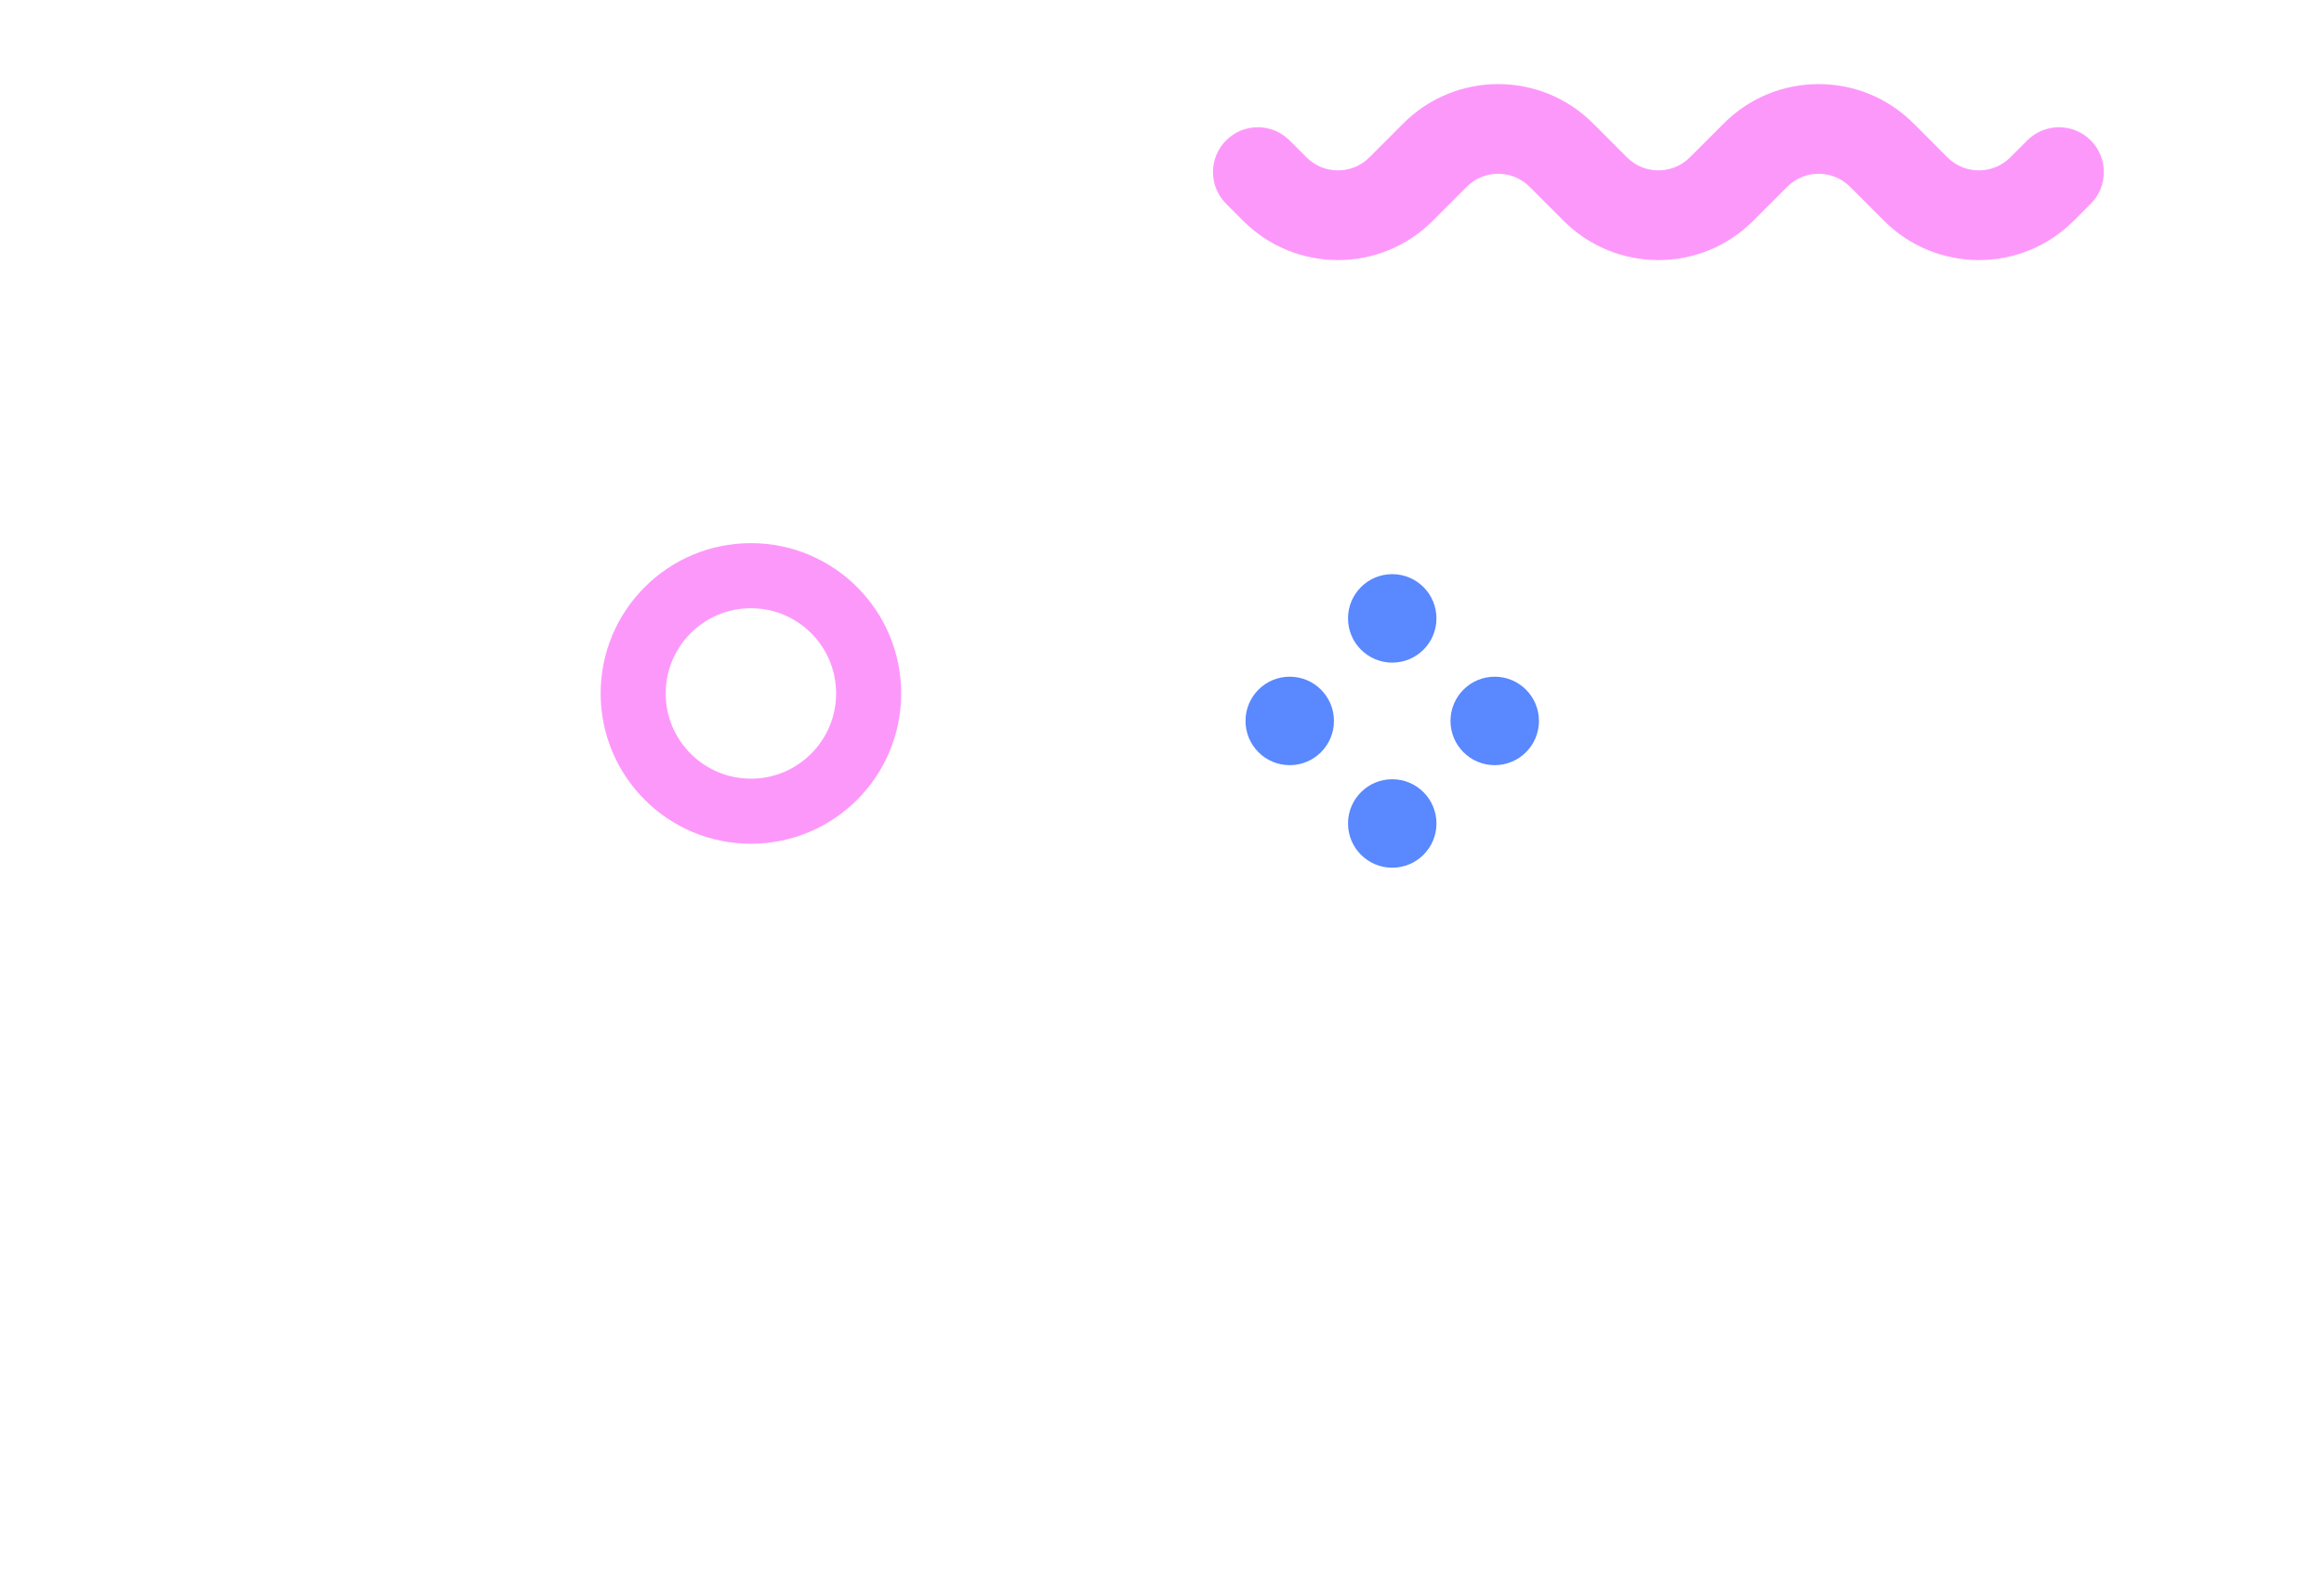 <svg width="280" height="190" viewBox="0 0 280 190" fill="none" xmlns="http://www.w3.org/2000/svg">
<g filter="url(#filter0_i_4765_4382)">
<path d="M138.769 54.874V133.845H87.742L77.662 163.481C73.492 175.744 60.17 182.304 47.907 178.133V178.133C35.644 173.962 29.084 160.64 33.256 148.377L55.695 82.412C61.296 65.946 76.758 54.874 94.15 54.874H138.769Z" fill="white"/>
<path d="M119.106 54.874V133.845H170.133L180.212 163.481C184.383 175.744 197.705 182.304 209.968 178.133V178.133C222.231 173.962 228.791 160.64 224.619 148.377L202.18 82.412C196.579 65.946 181.117 54.874 163.725 54.874H119.106Z" fill="white"/>
</g>
<g filter="url(#filter1_i_4765_4382)">
<circle cx="166.939" cy="77.689" r="5.328" fill="#5988FF"/>
</g>
<g filter="url(#filter2_i_4765_4382)">
<circle cx="166.939" cy="102.393" r="5.328" fill="#5988FF"/>
</g>
<g filter="url(#filter3_i_4765_4382)">
<circle cx="179.286" cy="90.041" r="5.328" transform="rotate(90 179.286 90.041)" fill="#5988FF"/>
</g>
<g filter="url(#filter4_i_4765_4382)">
<circle cx="154.588" cy="90.041" r="5.328" transform="rotate(90 154.588 90.041)" fill="#5988FF"/>
</g>
<g filter="url(#filter5_i_4765_4382)">
<circle cx="90.472" cy="88.43" r="14.185" stroke="#FD98FB" stroke-width="7.84" stroke-linecap="round"/>
</g>
<g filter="url(#filter6_i_4765_4382)">
<path d="M168.802 26.701L164.983 22.882L164.983 22.882L168.802 26.701ZM172.899 22.605L176.718 26.424L176.718 26.424L172.899 22.605ZM188.108 22.605L191.927 18.785L191.927 18.785L188.108 22.605ZM192.205 26.701L188.385 30.521L192.205 26.701ZM207.413 26.701L211.233 30.521L207.413 26.701ZM211.51 22.605L207.691 18.785L207.691 18.785L211.51 22.605ZM226.719 22.605L230.539 18.785L230.539 18.785L226.719 22.605ZM230.816 26.701L226.996 30.521L226.996 30.521L230.816 26.701ZM246.025 26.701L249.844 30.521L249.844 30.521L246.025 26.701ZM251.893 28.472C254.002 26.363 254.002 22.943 251.893 20.833C249.783 18.724 246.363 18.724 244.253 20.833L251.893 28.472ZM155.364 20.833C153.255 18.724 149.835 18.724 147.725 20.833C145.616 22.943 145.616 26.363 147.725 28.472L155.364 20.833ZM153.593 26.701L157.413 22.882L157.413 22.882L153.593 26.701ZM172.622 30.521L176.718 26.424L169.079 18.785L164.983 22.882L172.622 30.521ZM184.288 26.424L188.385 30.521L196.024 22.882L191.927 18.785L184.288 26.424ZM211.233 30.521L215.33 26.424L207.691 18.785L203.594 22.882L211.233 30.521ZM222.9 26.424L226.996 30.521L234.635 22.882L230.539 18.785L222.9 26.424ZM249.844 30.521L251.893 28.472L244.253 20.833L242.205 22.882L249.844 30.521ZM147.725 28.472L149.774 30.521L157.413 22.882L155.364 20.833L147.725 28.472ZM226.996 30.521C233.306 36.83 243.535 36.83 249.844 30.521L242.205 22.882C240.115 24.972 236.726 24.972 234.635 22.882L226.996 30.521ZM215.33 26.424C217.42 24.334 220.809 24.334 222.9 26.424L230.539 18.785C224.229 12.476 214 12.476 207.691 18.785L215.33 26.424ZM188.385 30.521C194.694 36.83 204.924 36.83 211.233 30.521L203.594 22.882C201.504 24.972 198.114 24.972 196.024 22.882L188.385 30.521ZM176.718 26.424C178.809 24.334 182.198 24.334 184.288 26.424L191.927 18.785C185.618 12.476 175.389 12.476 169.079 18.785L176.718 26.424ZM164.983 22.882C162.892 24.972 159.503 24.972 157.413 22.882L149.774 30.521C156.083 36.83 166.312 36.83 172.622 30.521L164.983 22.882Z" fill="#FD98FB"/>
</g>
<defs>
<filter id="filter0_i_4765_4382" x="32" y="41.784" width="193.875" height="137.605" filterUnits="userSpaceOnUse" color-interpolation-filters="sRGB">
<feFlood flood-opacity="0" result="BackgroundImageFix"/>
<feBlend mode="normal" in="SourceGraphic" in2="BackgroundImageFix" result="shape"/>
<feColorMatrix in="SourceAlpha" type="matrix" values="0 0 0 0 0 0 0 0 0 0 0 0 0 0 0 0 0 0 127 0" result="hardAlpha"/>
<feOffset dy="-13.09"/>
<feGaussianBlur stdDeviation="11.098"/>
<feComposite in2="hardAlpha" operator="arithmetic" k2="-1" k3="1"/>
<feColorMatrix type="matrix" values="0 0 0 0 0 0 0 0 0 0 0 0 0 0 0 0 0 0 0.25 0"/>
<feBlend mode="normal" in2="shape" result="effect1_innerShadow_4765_4382"/>
</filter>
<filter id="filter1_i_4765_4382" x="161.611" y="69.157" width="11.455" height="13.859" filterUnits="userSpaceOnUse" color-interpolation-filters="sRGB">
<feFlood flood-opacity="0" result="BackgroundImageFix"/>
<feBlend mode="normal" in="SourceGraphic" in2="BackgroundImageFix" result="shape"/>
<feColorMatrix in="SourceAlpha" type="matrix" values="0 0 0 0 0 0 0 0 0 0 0 0 0 0 0 0 0 0 127 0" result="hardAlpha"/>
<feOffset dx="0.801" dy="-3.204"/>
<feGaussianBlur stdDeviation="1.735"/>
<feComposite in2="hardAlpha" operator="arithmetic" k2="-1" k3="1"/>
<feColorMatrix type="matrix" values="0 0 0 0 0.467 0 0 0 0 0.808 0 0 0 0 1 0 0 0 0.8 0"/>
<feBlend mode="normal" in2="shape" result="effect1_innerShadow_4765_4382"/>
</filter>
<filter id="filter2_i_4765_4382" x="161.611" y="93.862" width="11.455" height="13.859" filterUnits="userSpaceOnUse" color-interpolation-filters="sRGB">
<feFlood flood-opacity="0" result="BackgroundImageFix"/>
<feBlend mode="normal" in="SourceGraphic" in2="BackgroundImageFix" result="shape"/>
<feColorMatrix in="SourceAlpha" type="matrix" values="0 0 0 0 0 0 0 0 0 0 0 0 0 0 0 0 0 0 127 0" result="hardAlpha"/>
<feOffset dx="0.801" dy="-3.204"/>
<feGaussianBlur stdDeviation="1.735"/>
<feComposite in2="hardAlpha" operator="arithmetic" k2="-1" k3="1"/>
<feColorMatrix type="matrix" values="0 0 0 0 0.467 0 0 0 0 0.808 0 0 0 0 1 0 0 0 0.8 0"/>
<feBlend mode="normal" in2="shape" result="effect1_innerShadow_4765_4382"/>
</filter>
<filter id="filter3_i_4765_4382" x="173.959" y="81.509" width="11.455" height="13.859" filterUnits="userSpaceOnUse" color-interpolation-filters="sRGB">
<feFlood flood-opacity="0" result="BackgroundImageFix"/>
<feBlend mode="normal" in="SourceGraphic" in2="BackgroundImageFix" result="shape"/>
<feColorMatrix in="SourceAlpha" type="matrix" values="0 0 0 0 0 0 0 0 0 0 0 0 0 0 0 0 0 0 127 0" result="hardAlpha"/>
<feOffset dx="0.801" dy="-3.204"/>
<feGaussianBlur stdDeviation="1.735"/>
<feComposite in2="hardAlpha" operator="arithmetic" k2="-1" k3="1"/>
<feColorMatrix type="matrix" values="0 0 0 0 0.467 0 0 0 0 0.808 0 0 0 0 1 0 0 0 0.8 0"/>
<feBlend mode="normal" in2="shape" result="effect1_innerShadow_4765_4382"/>
</filter>
<filter id="filter4_i_4765_4382" x="149.262" y="81.509" width="11.455" height="13.859" filterUnits="userSpaceOnUse" color-interpolation-filters="sRGB">
<feFlood flood-opacity="0" result="BackgroundImageFix"/>
<feBlend mode="normal" in="SourceGraphic" in2="BackgroundImageFix" result="shape"/>
<feColorMatrix in="SourceAlpha" type="matrix" values="0 0 0 0 0 0 0 0 0 0 0 0 0 0 0 0 0 0 127 0" result="hardAlpha"/>
<feOffset dx="0.801" dy="-3.204"/>
<feGaussianBlur stdDeviation="1.735"/>
<feComposite in2="hardAlpha" operator="arithmetic" k2="-1" k3="1"/>
<feColorMatrix type="matrix" values="0 0 0 0 0.467 0 0 0 0 0.808 0 0 0 0 1 0 0 0 0.8 0"/>
<feBlend mode="normal" in2="shape" result="effect1_innerShadow_4765_4382"/>
</filter>
<filter id="filter5_i_4765_4382" x="72.367" y="65.421" width="36.211" height="41.115" filterUnits="userSpaceOnUse" color-interpolation-filters="sRGB">
<feFlood flood-opacity="0" result="BackgroundImageFix"/>
<feBlend mode="normal" in="SourceGraphic" in2="BackgroundImageFix" result="shape"/>
<feColorMatrix in="SourceAlpha" type="matrix" values="0 0 0 0 0 0 0 0 0 0 0 0 0 0 0 0 0 0 127 0" result="hardAlpha"/>
<feOffset dy="-4.904"/>
<feGaussianBlur stdDeviation="3.269"/>
<feComposite in2="hardAlpha" operator="arithmetic" k2="-1" k3="1"/>
<feColorMatrix type="matrix" values="0 0 0 0 1 0 0 0 0 1 0 0 0 0 1 0 0 0 0.45 0"/>
<feBlend mode="normal" in2="shape" result="effect1_innerShadow_4765_4382"/>
</filter>
<filter id="filter6_i_4765_4382" x="146.143" y="10.128" width="107.332" height="25.125" filterUnits="userSpaceOnUse" color-interpolation-filters="sRGB">
<feFlood flood-opacity="0" result="BackgroundImageFix"/>
<feBlend mode="normal" in="SourceGraphic" in2="BackgroundImageFix" result="shape"/>
<feColorMatrix in="SourceAlpha" type="matrix" values="0 0 0 0 0 0 0 0 0 0 0 0 0 0 0 0 0 0 127 0" result="hardAlpha"/>
<feOffset dy="-3.925"/>
<feGaussianBlur stdDeviation="2.617"/>
<feComposite in2="hardAlpha" operator="arithmetic" k2="-1" k3="1"/>
<feColorMatrix type="matrix" values="0 0 0 0 1 0 0 0 0 1 0 0 0 0 1 0 0 0 0.45 0"/>
<feBlend mode="normal" in2="shape" result="effect1_innerShadow_4765_4382"/>
</filter>
</defs>
</svg>

